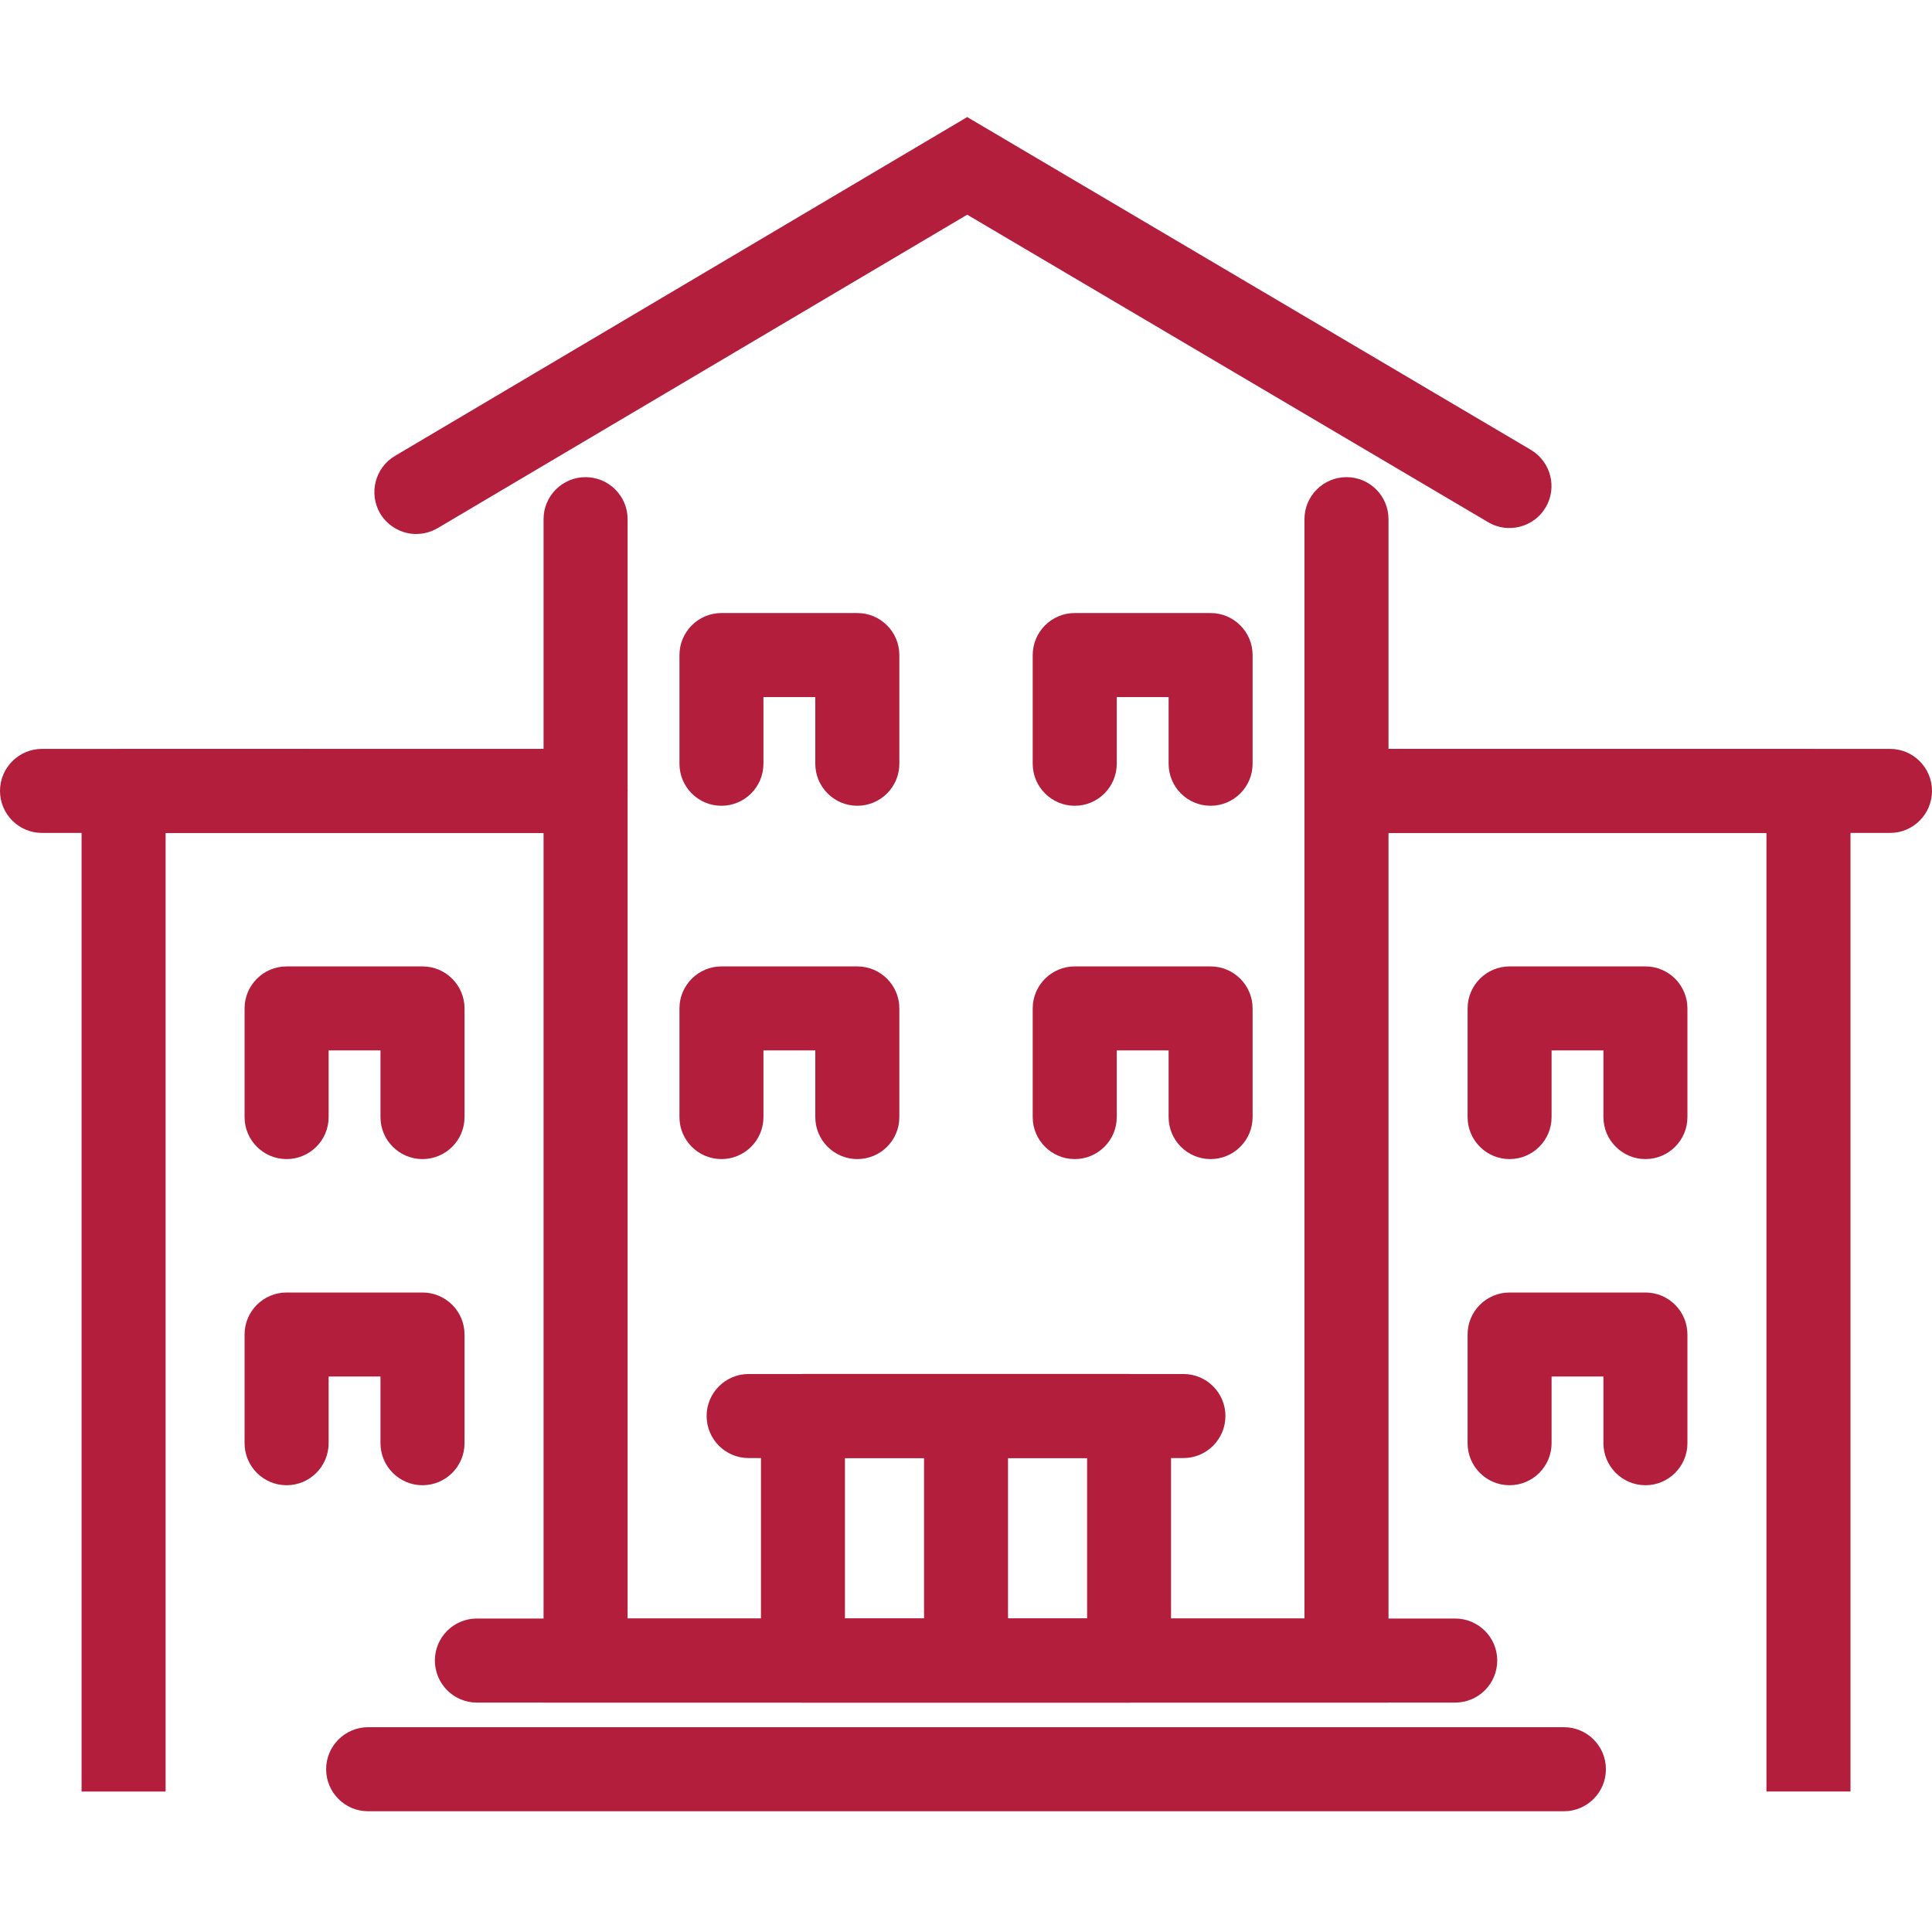 <?xml version="1.0" encoding="UTF-8"?><svg id="Layer_1" xmlns="http://www.w3.org/2000/svg" viewBox="0 0 32 32"><defs><style>.cls-1{fill:#b21e3b;}</style></defs><g><g><path class="cls-1" d="m25.903,29.632H6.098c-.181,0-.328-.147-.328-.328s.147-.328.328-.328h19.805c.181,0,.328.147.328.328s-.147.328-.328.328Z"/><path class="cls-1" d="m25.903,29.878H6.098c-.316,0-.574-.258-.574-.574s.258-.573.574-.573h19.805c.316,0,.574.257.574.573s-.258.574-.574.574Zm-19.805-.655c-.046,0-.082.036-.082.081,0,.046.036.082.082.082h19.805c.046,0,.082-.036.082-.082,0-.045-.036-.081-.082-.081H6.098Z"/></g><g><path class="cls-1" d="m25.903,29.754H6.097c-.248,0-.449-.202-.449-.45s.201-.449.449-.449h19.806c.248,0,.449.201.449.449s-.201.45-.449.45Zm-19.806-.655c-.114,0-.205.092-.205.205,0,.114.092.206.205.206h19.806c.114,0,.205-.093.205-.206,0-.114-.092-.205-.205-.205H6.097Z"/><path class="cls-1" d="m25.904,30H6.097c-.384,0-.695-.312-.695-.696,0-.384.312-.696.695-.696h19.807c.384,0,.695.312.695.696,0,.384-.312.696-.695.696Z"/></g></g><g><g><path class="cls-1" d="m24.102,27.832H7.898c-.181,0-.328-.147-.328-.328,0-.181.147-.328.328-.328h16.204c.181,0,.328.147.328.328,0,.181-.147.328-.328.328Z"/><path class="cls-1" d="m24.103,28.078H7.898c-.316,0-.574-.258-.574-.574s.258-.574.574-.574h16.205c.316,0,.573.258.573.574s-.257.574-.573.574Zm-16.205-.656c-.045,0-.082.037-.082.082s.037.082.082.082h16.205c.044,0,.081-.037.081-.082s-.037-.082-.081-.082H7.898Z"/></g><g><path class="cls-1" d="m24.102,27.954H7.898c-.248,0-.449-.202-.449-.45s.201-.449.449-.449h16.204c.248,0,.45.201.45.449s-.202.45-.45.45Zm-16.204-.655c-.114,0-.205.092-.205.205,0,.114.092.206.205.206h16.204c.114,0,.206-.093.206-.206,0-.114-.093-.205-.206-.205H7.898Z"/><path class="cls-1" d="m24.102,28.2H7.898c-.384,0-.695-.312-.695-.697,0-.384.312-.695.695-.695h16.204c.385,0,.697.312.697.695,0,.385-.312.697-.697.697Z"/></g></g><g><g><path class="cls-1" d="m22.63,27.832h-13.259V8.599c0-.181.147-.328.328-.328.181,0,.328.147.328.328v18.577h11.948V8.599c0-.181.147-.328.328-.328.181,0,.328.147.328.328v19.233Z"/><path class="cls-1" d="m22.876,28.078h-13.751V8.599c0-.316.258-.574.574-.574s.573.257.573.574v18.331h11.457V8.599c0-.316.257-.574.573-.574s.574.257.574.574v19.479Zm-13.259-.492h12.766V8.599c0-.089-.163-.091-.163,0v18.824h-12.441V8.599c0-.091-.163-.089-.163,0v18.987Z"/></g><g><path class="cls-1" d="m22.752,27.954h-13.503V8.599c0-.248.201-.45.449-.45s.45.202.45.45v18.455h11.704V8.599c0-.248.202-.45.45-.45s.449.202.449.45v19.355Zm-13.259-.244h13.015V8.599c0-.114-.092-.206-.205-.206-.114,0-.206.092-.206.206v18.7h-12.192V8.599c0-.114-.093-.206-.206-.206-.114,0-.205.092-.205.206v19.111Z"/><path class="cls-1" d="m22.998,28.2h-13.995V8.599c0-.384.312-.696.695-.696.385,0,.697.312.697.696v18.209h11.211V8.599c0-.384.312-.696.697-.696.384,0,.695.312.695.696v19.601Z"/></g></g><g><g><path class="cls-1" d="m30.282,29.305h-.655v-15.877h-7.324v-.655h7.652c.181,0,.328.147.328.328v16.204Z"/><path class="cls-1" d="m30.528,29.55h-1.147v-15.876h-7.325v-1.148h7.898c.316,0,.574.257.574.574v16.45Zm-.655-.492h.163v-15.958c0-.045-.037-.081-.082-.081h-7.406v.163h7.325v15.876Z"/></g><g><path class="cls-1" d="m30.404,29.426h-.9v-15.876h-7.324v-.899h7.774c.248,0,.449.202.449.449v16.326Zm-.655-.244h.411V13.1c0-.113-.092-.205-.205-.205h-7.53v.411h7.324v15.876Z"/><path class="cls-1" d="m30.65,29.673h-1.392v-15.876h-7.323v-1.392h8.02c.384,0,.695.312.695.696v16.573Z"/></g></g><g><g><path class="cls-1" d="m22.302,13.428c-.181,0-.328-.147-.328-.328,0-.181.147-.328.328-.328l9.002-0c.181,0,.328.147.328.328,0,.181-.147.328-.328.328l-9.002 0Z"/><path class="cls-1" d="m22.302,13.674h0c-.316,0-.573-.258-.573-.574s.257-.574.573-.574l9.003-0c.316,0,.573.258.573.574s-.257.574-.573.574l-9.003 0Zm9.003-.656l-9.003 0c-.044,0-.081.037-.081.081,0,.045.037.082.081.082l9.003-0c.044,0,.081-.037.081-.081,0-.045-.037-.082-.081-.082Z"/></g><g><path class="cls-1" d="m22.302,13.55h0c-.248,0-.45-.202-.45-.45,0-.248.202-.449.45-.449l9.002-0c.248,0,.449.202.449.45,0,.248-.201.449-.449.449l-9.002 0Zm9.002-.655l-9.002 0c-.114,0-.206.092-.206.205,0,.114.093.206.206.206l9.002-0c.114,0,.205-.092.205-.205,0-.114-.092-.206-.205-.206Z"/><path class="cls-1" d="m22.303,13.796h0c-.385,0-.697-.312-.697-.696,0-.384.312-.696.697-.696l9.002-0c.384,0,.695.312.695.696,0,.384-.312.696-.695.696l-9.002 0Z"/></g></g><g><g><path class="cls-1" d="m2.374,29.305h-.655V13.101c0-.181.147-.328.328-.328h7.652v.655H2.374v15.877Z"/><path class="cls-1" d="m2.62,29.551h-1.147V13.101c0-.316.258-.574.574-.574h7.898v1.148H2.62v15.877Zm-.655-.492h.163v-15.877h7.325v-.163H2.047c-.046,0-.082.036-.082.082v15.958Z"/></g><g><path class="cls-1" d="m2.497,29.427h-.9V13.101c0-.248.201-.45.449-.45h7.774v.899H2.497v15.877Zm-.655-.244h.411v-15.877h7.324v-.411H2.046c-.114,0-.205.092-.205.206v16.082Z"/><path class="cls-1" d="m2.743,29.674h-1.392V13.101c0-.384.312-.696.695-.696h8.02v1.392H2.743v15.877Z"/></g></g><g><g><path class="cls-1" d="m9.698,13.428h0l-9.003-.001c-.181,0-.328-.147-.328-.328,0-.181.147-.328.328-.328h0l9.003.001c.181,0,.328.147.328.328,0,.181-.147.328-.328.328Z"/><path class="cls-1" d="m9.699,13.675l-9.003-.001c-.316,0-.574-.257-.574-.574s.258-.574.574-.574l9.003.001c.316,0,.573.258.573.574s-.257.574-.573.574Zm-9.003-.656c-.045,0-.082.037-.082.082,0,.045.037.081.082.081l9.003.001c.044,0,.081-.037.081-.081,0-.045-.037-.082-.081-.082l-9.003-.001Z"/></g><g><path class="cls-1" d="m9.698,13.55l-9.002-.001c-.248,0-.45-.202-.45-.449,0-.248.202-.45.45-.45l9.002.001c.248,0,.45.202.45.45,0,.248-.202.449-.45.449Zm-9.002-.656c-.114,0-.206.092-.206.206,0,.113.093.205.206.205l9.002.001c.114,0,.206-.092.206-.205,0-.114-.093-.206-.206-.206l-9.002-.001Z"/><path class="cls-1" d="m9.698,13.797l-9.002-.001C.312,13.796-0,13.484-0,13.1c0-.384.312-.696.696-.696l9.002.001c.385,0,.697.312.697.696,0,.384-.312.696-.697.696Z"/></g></g><g><g><path class="cls-1" d="m18.701,27.832h-5.401c-.181,0-.328-.147-.328-.328v-4.051c0-.181.147-.328.328-.328h5.401c.181,0,.328.147.328.328v4.051c0,.181-.147.328-.328.328Zm-5.074-.655h4.746v-3.396h-4.746v3.396Z"/><path class="cls-1" d="m18.701,28.078h-5.401c-.316,0-.574-.258-.574-.574v-4.051c0-.316.258-.574.574-.574h5.401c.316,0,.574.258.574.574v4.051c0,.316-.258.574-.574.574Zm-5.401-4.707c-.046,0-.082.036-.082.082v4.051c0,.045.037.082.082.082h5.401c.045,0,.082-.037.082-.082v-4.051c0-.045-.037-.082-.082-.082h-5.401Zm5.319,4.051h-5.238v-3.888h5.238v3.888Zm-4.746-.492h4.254v-2.904h-4.254v2.904Z"/></g><g><path class="cls-1" d="m18.701,27.954h-5.401c-.248,0-.45-.202-.45-.45v-4.051c0-.248.202-.449.45-.449h5.401c.248,0,.449.201.449.449v4.051c0,.248-.201.45-.449.45Zm-5.401-4.706c-.114,0-.206.092-.206.205v4.051c0,.114.093.206.206.206h5.401c.114,0,.205-.093.205-.206v-4.051c0-.114-.092-.205-.205-.205h-5.401Zm5.196,4.051h-4.991v-3.64h4.991v3.64Zm-4.747-.244h4.502v-3.151h-4.502v3.151Z"/><path class="cls-1" d="m18.701,28.2h-5.401c-.384,0-.696-.312-.696-.697v-4.051c0-.384.312-.695.696-.695h5.401c.384,0,.695.312.695.695v4.051c0,.385-.312.697-.695.697Zm-4.706-1.392h4.011v-2.659h-4.011v2.659Z"/></g></g><g><g><path class="cls-1" d="m16,27.382c-.181,0-.328-.147-.328-.328v-3.601c0-.181.147-.328.328-.328.181,0,.328.147.328.328v3.601c0,.181-.147.328-.328.328Z"/><path class="cls-1" d="m16,27.627c-.316,0-.573-.257-.573-.573v-3.601c0-.316.257-.574.573-.574s.574.258.574.574v3.601c0,.316-.258.573-.574.573Zm0-4.256c-.045,0-.081.036-.081.082v3.601c0,.09.163.088.163,0v-3.601c0-.046-.036-.082-.082-.082Z"/></g><g><path class="cls-1" d="m16,27.504c-.248,0-.449-.201-.449-.449v-3.602c0-.248.201-.449.449-.449.248,0,.45.201.45.449v3.602c0,.248-.202.449-.45.449Zm0-4.256c-.114,0-.205.092-.205.205v3.602c0,.114.092.205.205.205.114,0,.206-.092.206-.205v-3.602c0-.114-.093-.205-.206-.205Z"/><path class="cls-1" d="m16,27.75c-.384,0-.695-.312-.695-.695v-3.602c0-.384.312-.695.695-.695s.696.312.696.695v3.602c0,.384-.312.695-.696.695Z"/></g></g><g><g><path class="cls-1" d="m19.601,23.781h-7.202c-.181,0-.328-.147-.328-.328,0-.181.147-.328.328-.328h7.202c.181,0,.328.147.328.328,0,.181-.147.328-.328.328Z"/><path class="cls-1" d="m19.601,24.026h-7.202c-.316,0-.573-.257-.573-.573s.257-.574.573-.574h7.202c.316,0,.574.258.574.574s-.258.573-.574.573Zm-7.202-.655c-.045,0-.081.036-.081.082,0,.044.037.081.081.081h7.202c.046,0,.082-.036.082-.081,0-.046-.036-.082-.082-.082h-7.202Z"/></g><g><path class="cls-1" d="m19.601,23.903h-7.202c-.248,0-.449-.202-.449-.45s.201-.449.449-.449h7.202c.248,0,.449.201.449.449s-.201.45-.449.45Zm-7.202-.655c-.114,0-.205.092-.205.205,0,.114.092.206.205.206h7.202c.114,0,.205-.093.205-.206,0-.114-.092-.205-.205-.205h-7.202Z"/><path class="cls-1" d="m19.602,24.15h-7.203c-.384,0-.695-.312-.695-.697,0-.384.312-.695.695-.695h7.203c.384,0,.695.312.695.695,0,.385-.312.697-.695.697Z"/></g></g><g><g><path class="cls-1" d="m14.2,12.978c-.181,0-.328-.147-.328-.328v-1.473h-1.596v1.473c0,.181-.147.328-.328.328-.181,0-.328-.147-.328-.328v-1.801c0-.181.147-.328.328-.328h2.251c.181,0,.328.147.328.328v1.801c0,.181-.147.328-.328.328Z"/><path class="cls-1" d="m14.2,13.224c-.316,0-.574-.257-.574-.574v-1.227h-1.103v1.227c0,.316-.258.574-.574.574s-.574-.257-.574-.574v-1.801c0-.316.258-.574.574-.574h2.251c.316,0,.574.257.574.574v1.801c0,.316-.258.574-.574.574Zm-2.169-2.293h2.087v1.719c0,.089.163.089.163,0v-1.801c0-.045-.037-.081-.082-.081h-2.251c-.045,0-.082.037-.082.081v1.801c0,.089.163.089.163,0v-1.719Z"/></g><g><path class="cls-1" d="m14.199,13.1c-.248,0-.449-.202-.449-.45v-1.351h-1.351v1.351c0,.248-.202.45-.45.45-.248,0-.449-.202-.449-.45v-1.8c0-.248.201-.45.449-.45h2.251c.248,0,.45.202.45.45v1.8c0,.248-.202.45-.45.45Zm-2.045-2.045h1.839v1.595c0,.114.092.206.205.206.114,0,.206-.092.206-.206v-1.8c0-.114-.093-.206-.206-.206h-2.251c-.114,0-.205.092-.205.206v1.8c0,.114.092.206.205.206.114,0,.206-.092.206-.206v-1.595Z"/><path class="cls-1" d="m14.2,13.346c-.384,0-.696-.312-.696-.696v-1.104h-.859v1.104c0,.384-.312.696-.696.696-.384,0-.695-.312-.695-.696v-1.8c0-.384.312-.696.695-.696h2.251c.384,0,.696.312.696.696v1.8c0,.384-.312.696-.696.696Z"/></g></g><g><g><path class="cls-1" d="m20.051,12.978c-.181,0-.328-.147-.328-.328v-1.473h-1.595v1.473c0,.181-.147.328-.328.328-.181,0-.328-.147-.328-.328v-1.801c0-.181.147-.328.328-.328h2.25c.181,0,.328.147.328.328v1.801c0,.181-.147.328-.328.328Z"/><path class="cls-1" d="m20.052,13.224c-.316,0-.574-.257-.574-.574v-1.227h-1.103v1.227c0,.316-.258.574-.574.574s-.574-.257-.574-.574v-1.801c0-.316.258-.574.574-.574h2.251c.316,0,.573.257.573.574v1.801c0,.316-.257.574-.573.574Zm-2.169-2.293h2.087v1.719c0,.089.163.09.163,0v-1.801c0-.045-.037-.081-.081-.081h-2.251c-.045,0-.082.037-.082.081v1.801c0,.089.163.089.163,0v-1.719Z"/></g><g><path class="cls-1" d="m20.051,13.1c-.248,0-.449-.202-.449-.45v-1.351h-1.351v1.351c0,.248-.201.45-.449.45s-.45-.202-.45-.45v-1.8c0-.248.202-.45.45-.45h2.25c.248,0,.45.202.45.45v1.8c0,.248-.202.45-.45.45Zm-2.045-2.045h1.839v1.595c0,.114.092.206.205.206.114,0,.206-.092.206-.206v-1.8c0-.114-.093-.206-.206-.206h-2.25c-.114,0-.206.092-.206.206v1.8c0,.114.093.206.206.206.114,0,.205-.092.205-.206v-1.595Z"/><path class="cls-1" d="m20.051,13.346c-.384,0-.695-.312-.695-.696v-1.104h-.859v1.104c0,.384-.312.696-.696.696-.384,0-.696-.312-.696-.696v-1.8c0-.384.312-.696.696-.696h2.25c.384,0,.696.312.696.696v1.8c0,.384-.312.696-.696.696Z"/></g></g><g><g><g><path class="cls-1" d="m27.253,18.829c-.181,0-.328-.147-.328-.328v-1.473h-1.595v1.473c0,.181-.147.328-.328.328s-.328-.147-.328-.328v-1.8c0-.181.147-.328.328-.328h2.25c.181,0,.328.147.328.328v1.8c0,.181-.147.328-.328.328Z"/><path class="cls-1" d="m27.253,19.075c-.316,0-.573-.258-.573-.574v-1.226h-1.103v1.226c0,.316-.258.574-.574.574-.316,0-.574-.258-.574-.574v-1.8c0-.316.258-.574.574-.574h2.25c.316,0,.574.258.574.574v1.8c0,.316-.258.574-.574.574Zm-2.168-2.292h2.087v1.718c0,.093.163.091.163,0v-1.8c0-.046-.036-.082-.082-.082h-2.25c-.045,0-.082.037-.082.082v1.8c0,.09.163.09.163,0v-1.718Z"/></g><g><path class="cls-1" d="m27.253,18.951c-.248,0-.449-.201-.449-.449v-1.351h-1.351v1.351c0,.248-.202.449-.45.449s-.449-.201-.449-.449v-1.801c0-.248.201-.449.449-.449h2.251c.248,0,.449.202.449.449v1.801c0,.248-.201.449-.449.449Zm-2.045-2.045h1.839v1.595c0,.114.092.205.205.205.114,0,.205-.092.205-.205v-1.801c0-.113-.092-.205-.205-.205h-2.251c-.114,0-.205.092-.205.205v1.801c0,.114.092.205.205.205.114,0,.206-.092.206-.205v-1.595Z"/><path class="cls-1" d="m27.254,19.198c-.384,0-.696-.312-.696-.695v-1.105h-.859v1.105c0,.384-.312.695-.696.695-.384,0-.695-.312-.695-.695v-1.801c0-.383.312-.695.695-.695h2.251c.384,0,.695.312.695.695v1.801c0,.384-.312.695-.695.695Z"/></g></g><g><g><path class="cls-1" d="m27.253,24.231c-.181,0-.328-.147-.328-.328v-1.473h-1.595v1.473c0,.181-.147.328-.328.328s-.328-.147-.328-.328v-1.801c0-.181.147-.328.328-.328h2.25c.181,0,.328.147.328.328v1.801c0,.181-.147.328-.328.328Z"/><path class="cls-1" d="m27.253,24.477c-.316,0-.573-.258-.573-.574v-1.227h-1.103v1.227c0,.316-.258.574-.574.574-.316,0-.574-.258-.574-.574v-1.801c0-.316.258-.573.574-.573h2.25c.316,0,.574.257.574.573v1.801c0,.316-.258.574-.574.574Zm-2.168-2.293h2.087v1.719c0,.091.163.09.163,0v-1.801c0-.045-.036-.081-.082-.081h-2.25c-.045,0-.082.037-.082.081v1.801c0,.09.163.09.163,0v-1.719Z"/></g><g><path class="cls-1" d="m27.253,24.353c-.248,0-.449-.202-.449-.45v-1.351h-1.351v1.351c0,.248-.202.45-.45.45s-.449-.202-.449-.45v-1.8c0-.248.201-.449.449-.449h2.251c.248,0,.449.201.449.449v1.8c0,.248-.201.45-.449.45Zm-2.045-2.046h1.839v1.595c0,.114.092.206.205.206.114,0,.205-.093.205-.206v-1.8c0-.114-.092-.205-.205-.205h-2.251c-.114,0-.205.092-.205.205v1.8c0,.114.092.206.205.206.114,0,.206-.093.206-.206v-1.595Z"/><path class="cls-1" d="m27.254,24.6c-.384,0-.696-.312-.696-.696v-1.105h-.859v1.105c0,.384-.312.696-.696.696-.384,0-.695-.312-.695-.696v-1.801c0-.384.312-.695.695-.695h2.251c.384,0,.695.312.695.695v1.801c0,.384-.312.696-.695.696Z"/></g></g></g><g><g><g><path class="cls-1" d="m6.998,18.829c-.181,0-.328-.147-.328-.328v-1.473h-1.595v1.473c0,.181-.147.328-.328.328-.181,0-.328-.147-.328-.328v-1.8c0-.181.147-.328.328-.328h2.25c.181,0,.328.147.328.328v1.8c0,.181-.147.328-.328.328Z"/><path class="cls-1" d="m6.998,19.075c-.316,0-.574-.258-.574-.574v-1.226h-1.103v1.226c0,.316-.258.574-.574.574-.316,0-.573-.258-.573-.574v-1.8c0-.316.257-.574.573-.574h2.251c.316,0,.573.258.573.574v1.8c0,.316-.257.574-.573.574Zm-2.169-2.292h2.087v1.718c.001.091.163.093.163,0v-1.8c0-.045-.037-.082-.081-.082h-2.251c-.044,0-.081.037-.081.082v1.8c0,.093.163.091.163,0v-1.718Z"/></g><g><path class="cls-1" d="m6.998,18.951c-.248,0-.45-.201-.45-.449v-1.351h-1.351v1.351c0,.248-.201.449-.449.449s-.45-.201-.45-.449v-1.801c0-.248.202-.449.45-.449h2.251c.248,0,.449.202.449.449v1.801c0,.248-.201.449-.449.449Zm-2.046-2.045h1.839v1.595c0,.114.093.205.206.205.114,0,.205-.092.205-.205v-1.801c0-.113-.092-.205-.205-.205h-2.251c-.114,0-.206.092-.206.205v1.801c0,.114.093.205.206.205.114,0,.205-.092.205-.205v-1.595Z"/><path class="cls-1" d="m6.998,19.198c-.384,0-.696-.312-.696-.695v-1.105h-.859v1.105c0,.384-.312.695-.696.695-.384,0-.696-.312-.696-.695v-1.801c0-.383.312-.695.696-.695h2.251c.384,0,.696.312.696.695v1.801c0,.384-.312.695-.696.695Z"/></g></g><g><g><path class="cls-1" d="m6.998,24.231c-.181,0-.328-.147-.328-.328v-1.473h-1.595v1.473c0,.181-.147.328-.328.328-.181,0-.328-.147-.328-.328v-1.801c0-.181.147-.328.328-.328h2.25c.181,0,.328.147.328.328v1.801c0,.181-.147.328-.328.328Z"/><path class="cls-1" d="m6.998,24.477c-.316,0-.574-.258-.574-.574v-1.227h-1.103v1.227c0,.316-.258.574-.574.574-.316,0-.573-.258-.573-.574v-1.801c0-.316.257-.573.573-.573h2.251c.316,0,.573.257.573.573v1.801c0,.316-.257.574-.573.574Zm-2.169-2.293h2.087v1.719c0,.09.163.091.163,0v-1.801c0-.044-.037-.081-.081-.081h-2.251c-.044,0-.081.037-.081.081v1.801c0,.091.163.09.163,0v-1.719Z"/></g><g><path class="cls-1" d="m6.998,24.353c-.248,0-.45-.202-.45-.45v-1.351h-1.351v1.351c0,.248-.201.45-.449.45s-.45-.202-.45-.45v-1.8c0-.248.202-.449.45-.449h2.251c.248,0,.449.201.449.449v1.8c0,.248-.201.45-.449.45Zm-2.046-2.046h1.839v1.595c0,.114.093.206.206.206.114,0,.205-.093.205-.206v-1.8c0-.114-.092-.205-.205-.205h-2.251c-.114,0-.206.092-.206.205v1.8c0,.114.093.206.206.206.114,0,.205-.093.205-.206v-1.595Z"/><path class="cls-1" d="m6.998,24.6c-.384,0-.696-.312-.696-.696v-1.105h-.859v1.105c0,.384-.312.696-.696.696-.384,0-.696-.312-.696-.696v-1.801c0-.384.312-.695.696-.695h2.251c.384,0,.696.312.696.695v1.801c0,.384-.312.696-.696.696Z"/></g></g></g><g><g><path class="cls-1" d="m14.2,18.829c-.181,0-.328-.147-.328-.328v-1.473h-1.596v1.473c0,.181-.147.328-.328.328-.181,0-.328-.147-.328-.328v-1.8c0-.181.147-.328.328-.328h2.251c.181,0,.328.147.328.328v1.8c0,.181-.147.328-.328.328Z"/><path class="cls-1" d="m14.2,19.075c-.316,0-.574-.258-.574-.574v-1.226h-1.103v1.226c0,.316-.258.574-.574.574s-.574-.258-.574-.574v-1.8c0-.316.258-.574.574-.574h2.251c.316,0,.574.258.574.574v1.8c0,.316-.258.574-.574.574Zm-2.169-2.292h2.087v1.718c0,.09.163.09.163,0v-1.8c0-.045-.037-.082-.082-.082h-2.251c-.045,0-.082.037-.082.082v1.8c0,.091.163.091.163,0v-1.718Z"/></g><g><path class="cls-1" d="m14.199,18.951c-.248,0-.449-.201-.449-.449v-1.351h-1.351v1.351c0,.248-.202.449-.45.449-.248,0-.449-.201-.449-.449v-1.801c0-.248.201-.449.449-.449h2.251c.248,0,.45.202.45.449v1.801c0,.248-.202.449-.45.449Zm-2.045-2.045h1.839v1.595c0,.114.092.205.205.205.114,0,.206-.092.206-.205v-1.801c0-.113-.093-.205-.206-.205h-2.251c-.114,0-.205.092-.205.205v1.801c0,.114.092.205.205.205.114,0,.206-.092.206-.205v-1.595Z"/><path class="cls-1" d="m14.2,19.198c-.384,0-.696-.312-.696-.695v-1.105h-.859v1.105c0,.384-.312.695-.696.695-.384,0-.695-.312-.695-.695v-1.801c0-.383.312-.695.695-.695h2.251c.384,0,.696.312.696.695v1.801c0,.384-.312.695-.696.695Z"/></g></g><g><g><path class="cls-1" d="m20.051,18.829c-.181,0-.328-.147-.328-.328v-1.473h-1.595v1.473c0,.181-.147.328-.328.328-.181,0-.328-.147-.328-.328v-1.8c0-.181.147-.328.328-.328h2.25c.181,0,.328.147.328.328v1.8c0,.181-.147.328-.328.328Z"/><path class="cls-1" d="m20.052,19.075c-.316,0-.574-.258-.574-.574v-1.226h-1.103v1.226c0,.316-.258.574-.574.574s-.574-.258-.574-.574v-1.8c0-.316.258-.574.574-.574h2.251c.316,0,.573.258.573.574v1.8c0,.316-.257.574-.573.574Zm-2.169-2.292h2.087v1.718c0,.091.163.093.163,0v-1.8c0-.045-.037-.082-.081-.082h-2.251c-.045,0-.082.037-.082.082v1.8c0,.09.163.09.163,0v-1.718Z"/></g><g><path class="cls-1" d="m20.051,18.951c-.248,0-.449-.201-.449-.449v-1.351h-1.351v1.351c0,.248-.201.449-.449.449s-.45-.201-.45-.449v-1.801c0-.248.202-.449.45-.449h2.25c.248,0,.45.202.45.449v1.801c0,.248-.202.449-.45.449Zm-2.045-2.045h1.839v1.595c0,.114.092.205.205.205.114,0,.206-.092.206-.205v-1.801c0-.113-.093-.205-.206-.205h-2.25c-.114,0-.206.092-.206.205v1.801c0,.114.093.205.206.205.114,0,.205-.092.205-.205v-1.595Z"/><path class="cls-1" d="m20.051,19.198c-.384,0-.695-.312-.695-.695v-1.105h-.859v1.105c0,.384-.312.695-.696.695-.384,0-.696-.312-.696-.695v-1.801c0-.383.312-.695.696-.695h2.25c.384,0,.696.312.696.695v1.801c0,.384-.312.695-.696.695Z"/></g></g><g><g><path class="cls-1" d="m6.896,8.477c-.112,0-.221-.057-.282-.161-.092-.156-.041-.357.115-.449l9.291-5.5,9.149,5.402c.156.092.207.293.115.449-.092.155-.292.207-.449.115l-8.815-5.205-8.958,5.303c-.052.031-.11.046-.167.046Z"/><path class="cls-1" d="m6.896,8.723c-.205,0-.389-.105-.494-.281-.161-.274-.07-.626.202-.787l9.416-5.575,9.274,5.475c.272.161.363.513.203.786-.16.271-.511.364-.786.203l-8.691-5.131-8.833,5.228c-.086.052-.188.08-.291.08Zm9.124-6.07l-9.166,5.426c-.038.023-.051.073-.028.112.021.036.073.049.11.028l9.085-5.377,8.94,5.278c.041.024.089.009.112-.028.023-.039.011-.089-.029-.112l-9.023-5.327Z"/></g><g><path class="cls-1" d="m6.896,8.599c-.158,0-.307-.084-.387-.22-.126-.214-.054-.49.158-.616l9.353-5.538,9.211,5.438c.213.126.284.403.158.616-.125.212-.404.283-.614.159l-8.755-5.168-8.895,5.266c-.07.041-.149.063-.229.063Zm9.124-6.09L6.791,7.972c-.097.058-.13.184-.073.282.055.092.184.126.282.072l9.019-5.339,8.878,5.241c.096.055.223.024.281-.073.057-.097.025-.224-.073-.282l-9.087-5.365Z"/><path class="cls-1" d="m6.896,8.845c-.244,0-.473-.13-.599-.339-.194-.332-.085-.759.244-.954L16.02,1.939l9.336,5.512c.331.197.44.624.245.953-.093.159-.244.272-.425.319-.181.048-.368.02-.526-.073l-8.63-5.094-8.77,5.191c-.108.063-.23.097-.354.097Zm.021-.661l-.001 0.0.084.139h0l-.083-.14Zm18.106-.168v0l.083-.141-.083.14Z"/></g></g></svg>